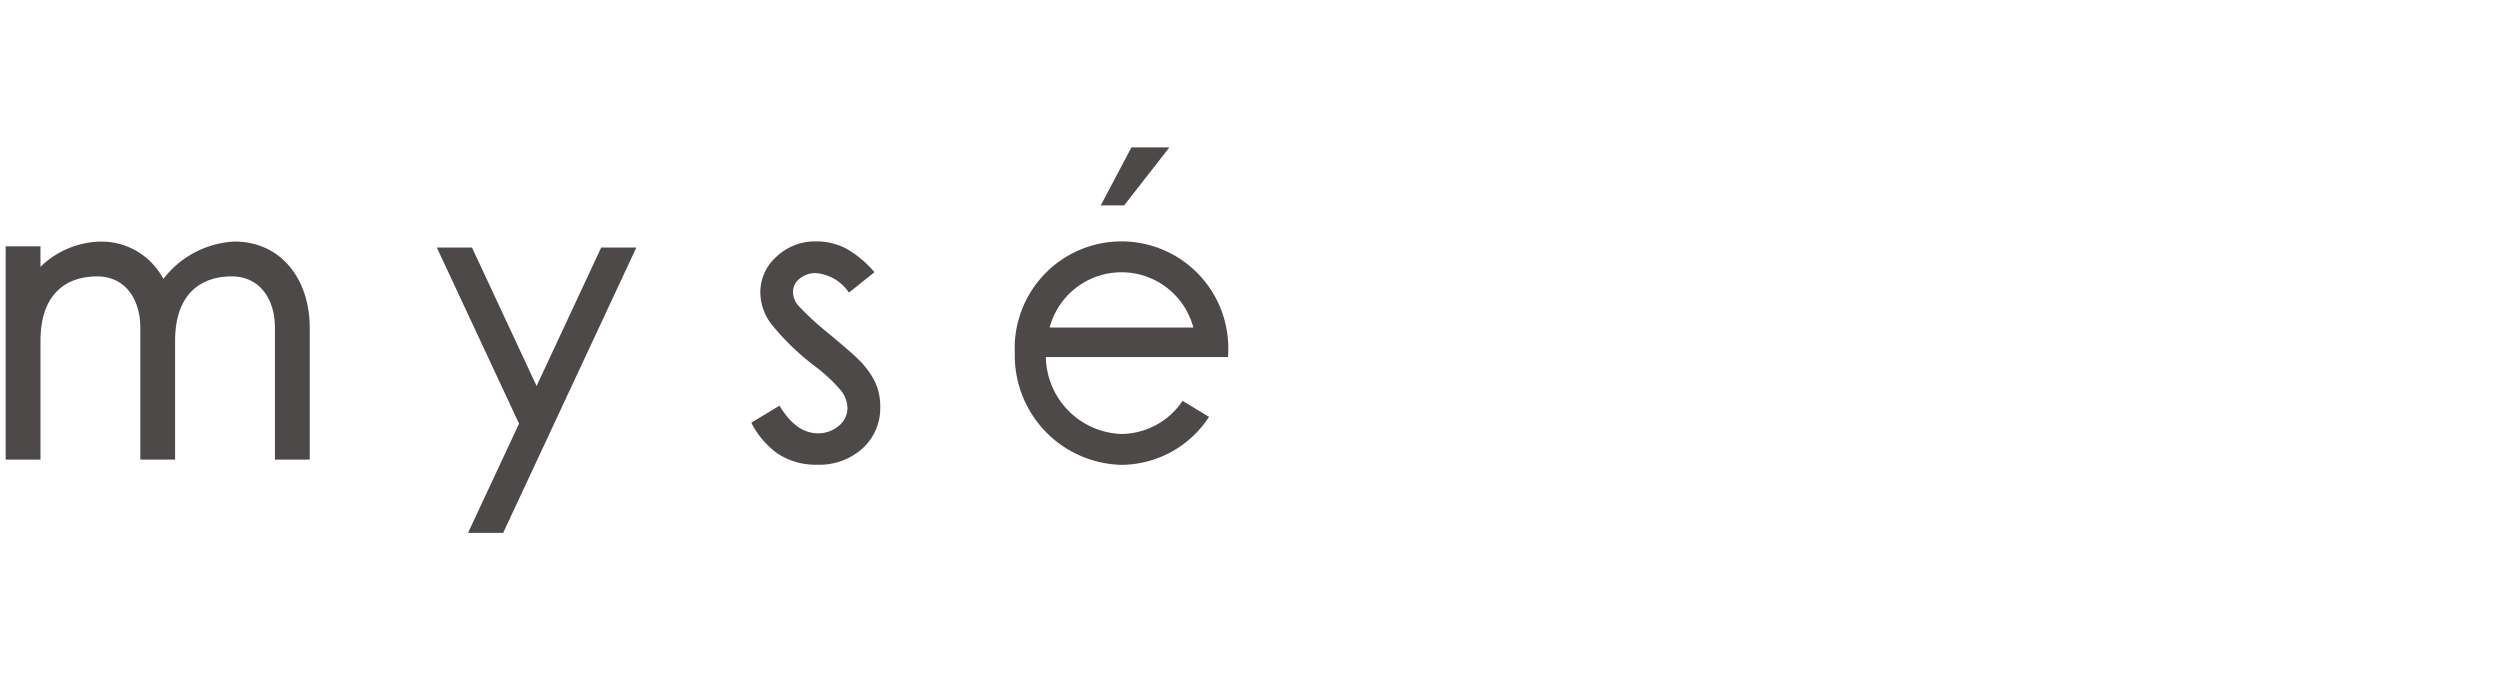 <svg xmlns="http://www.w3.org/2000/svg" width="220.5" height="60" viewBox="0 0 220.5 60">
  <g id="_03" data-name="03" transform="translate(17121.5 18723)">
    <rect id="bg" width="220" height="60" transform="translate(-17121 -18723)" fill="rgba(255,36,36,0)"/>
    <path id="パス_2098" data-name="パス 2098" d="M40.78,34l4.5-9.635L38.027,8.83h3.1l5.7,12.215,5.7-12.215h3.1L43.879,34ZM89.007,18.144a9.419,9.419,0,1,1,18.818,0c0,.118-.013.231-.017.347H91.746a6.9,6.9,0,0,0,6.671,6.784,6.553,6.553,0,0,0,5.383-2.919l2.337,1.41A9.279,9.279,0,0,1,98.417,28,9.639,9.639,0,0,1,89.007,18.144Zm3.073-2.257h12.674a6.557,6.557,0,0,0-12.674,0ZM68.122,27.031a7.442,7.442,0,0,1-2.354-2.751l2.485-1.5c.962,1.616,2.1,2.435,3.369,2.435a2.748,2.748,0,0,0,1.845-.645A2.015,2.015,0,0,0,74.246,23a2.589,2.589,0,0,0-.563-1.545,14.271,14.271,0,0,0-2.225-2.092,21.686,21.686,0,0,1-4.033-3.918,4.747,4.747,0,0,1-.865-2.606,4.2,4.2,0,0,1,1.425-3.2,4.952,4.952,0,0,1,3.553-1.347,5.666,5.666,0,0,1,2.6.634,9.252,9.252,0,0,1,2.488,2.083l-2.25,1.8a3.888,3.888,0,0,0-2.9-1.721,2.155,2.155,0,0,0-1.434.479,1.5,1.5,0,0,0-.6,1.165,1.885,1.885,0,0,0,.41,1.155,24.764,24.764,0,0,0,2.774,2.558c1.4,1.168,2.253,1.913,2.544,2.212A7.467,7.467,0,0,1,76.7,20.729a5.1,5.1,0,0,1,.437,2.114A4.8,4.8,0,0,1,75.6,26.528a5.71,5.71,0,0,1-4.062,1.46A6.081,6.081,0,0,1,68.122,27.031Zm-44.373.506V15.9h0c0-2.493-1.32-4.522-3.814-4.522s-4.985,1.318-4.992,5.683V27.536H11.876V15.9c0-2.493-1.32-4.522-3.813-4.522s-4.993,1.32-4.993,5.7V27.536H0V8.728H3.069v1.8A7.856,7.856,0,0,1,8.3,8.309,6.171,6.171,0,0,1,13.911,11.6a8.424,8.424,0,0,1,6.261-3.295c4.185,0,6.646,3.4,6.646,7.59V27.536ZM96.586,5.115,99.293,0h3.348L98.65,5.115Z" transform="translate(-17121 -18710)" fill="#4c4948"/>
    <path id="パス_2098_-_アウトライン" data-name="パス 2098 - アウトライン" d="M44.2,34.5h-4.2l4.729-10.135L37.242,8.33h4.2l5.381,11.532L52.206,8.33h4.2Zm-2.632-1h2L54.839,9.33h-2l-6.018,12.9L40.807,9.33h-2l7.015,15.035Zm56.852-5a10.15,10.15,0,0,1-9.91-10.353,9.919,9.919,0,1,1,19.818,0c0,.089-.006.172-.01.246,0,.04-.005.08-.007.12l-.019.48h-16a6.789,6.789,0,0,0,1.873,3.956,5.931,5.931,0,0,0,4.255,1.828,5.751,5.751,0,0,0,2.82-.734,6.421,6.421,0,0,0,2.151-1.968l.267-.387,3.187,1.923-.289.435A9.8,9.8,0,0,1,98.417,28.5Zm0-19.706a9.149,9.149,0,0,0-8.91,9.352,9.15,9.15,0,0,0,8.91,9.353,8.769,8.769,0,0,0,7-3.58l-1.487-.9a7.383,7.383,0,0,1-2.209,1.9,6.833,6.833,0,0,1-3.306.86,6.923,6.923,0,0,1-4.97-2.129,7.822,7.822,0,0,1-2.2-5.133l-.024-.523h16.1A9.141,9.141,0,0,0,98.417,8.792Zm-26.879,19.7a6.57,6.57,0,0,1-3.692-1.041,7.935,7.935,0,0,1-2.519-2.931L65.1,24.1l3.324-2.005.257.432c.865,1.454,1.854,2.191,2.939,2.191a2.262,2.262,0,0,0,1.519-.525A1.518,1.518,0,0,0,73.746,23a2.1,2.1,0,0,0-.465-1.248,14.142,14.142,0,0,0-2.139-2,22.052,22.052,0,0,1-4.134-4.03,5.234,5.234,0,0,1-.948-2.881,4.678,4.678,0,0,1,1.583-3.566,5.43,5.43,0,0,1,3.9-1.483,6.16,6.16,0,0,1,2.832.689A9.729,9.729,0,0,1,77,10.677l.354.394-3.05,2.442-.313-.384a3.428,3.428,0,0,0-2.512-1.537,1.671,1.671,0,0,0-1.111.361,1.008,1.008,0,0,0-.419.783,1.4,1.4,0,0,0,.307.851,25.206,25.206,0,0,0,2.7,2.48c1.426,1.194,2.27,1.928,2.579,2.245a7.95,7.95,0,0,1,1.62,2.209,5.591,5.591,0,0,1,.481,2.321,5.28,5.28,0,0,1-1.7,4.049A6.192,6.192,0,0,1,71.538,28.488Zm-5.1-4.033A6.587,6.587,0,0,0,68.4,26.613a5.589,5.589,0,0,0,3.141.875,5.227,5.227,0,0,0,3.719-1.324,4.328,4.328,0,0,0,1.381-3.321,4.6,4.6,0,0,0-.392-1.908,6.987,6.987,0,0,0-1.423-1.922c-.2-.2-.788-.739-2.51-2.18A24.48,24.48,0,0,1,69.465,14.2l0,0a2.373,2.373,0,0,1-.511-1.457,2,2,0,0,1,.775-1.548,2.64,2.64,0,0,1,1.756-.6,4.072,4.072,0,0,1,2.962,1.53L75.9,10.957a7.931,7.931,0,0,0-1.983-1.584,5.169,5.169,0,0,0-2.377-.579,4.473,4.473,0,0,0-3.211,1.212,3.726,3.726,0,0,0-1.267,2.837,4.257,4.257,0,0,0,.783,2.331,20.308,20.308,0,0,0,3.931,3.8,14.439,14.439,0,0,1,2.31,2.181A3.078,3.078,0,0,1,74.746,23a2.526,2.526,0,0,1-.956,1.947,3.234,3.234,0,0,1-2.17.765,4.293,4.293,0,0,1-3.53-2.254ZM27.318,28.036H23.249V15.747a4.618,4.618,0,0,0-.864-2.735,2.99,2.99,0,0,0-2.449-1.134,4.485,4.485,0,0,0-3.085,1.07,5.428,5.428,0,0,0-1.407,4.115V28.036H11.376V15.9a4.692,4.692,0,0,0-.865-2.887,2.989,2.989,0,0,0-2.448-1.134,4.486,4.486,0,0,0-3.09,1.073,5.44,5.44,0,0,0-1.4,4.128V28.036H-.5V8.228H3.569V9.473A7.984,7.984,0,0,1,8.3,7.809a6.857,6.857,0,0,1,3.629.975,6.666,6.666,0,0,1,2.06,1.984,8.685,8.685,0,0,1,6.186-2.959,6.623,6.623,0,0,1,5.277,2.407A8.885,8.885,0,0,1,27.318,15.9Zm-3.069-1h2.069V15.9a7.889,7.889,0,0,0-1.639-5.045,5.652,5.652,0,0,0-4.507-2.044,7.687,7.687,0,0,0-5.878,3.116l-.469.559-.352-.639A5.676,5.676,0,0,0,8.3,8.809,7.425,7.425,0,0,0,3.4,10.9l-.836.758V9.228H.5V27.036H2.569V17.078a6.377,6.377,0,0,1,1.72-4.858,5.389,5.389,0,0,1,3.773-1.343c2.58,0,4.313,2.018,4.313,5.022V27.036h2.069V17.06a6.366,6.366,0,0,1,1.724-4.844,5.389,5.389,0,0,1,3.768-1.339c2.58,0,4.314,2.018,4.314,5.022Zm81.186-10.65H91.4l.2-.65a7.056,7.056,0,0,1,13.628,0Zm-12.638-1h11.24a6.014,6.014,0,0,0-11.24,0Zm6.1-9.772H95.756L98.992-.5h4.674Zm-1.477-1h.989L101.617.5H99.594Z" transform="translate(-17121 -18710)" fill="rgba(0,0,0,0)"/>
  </g>
</svg>
